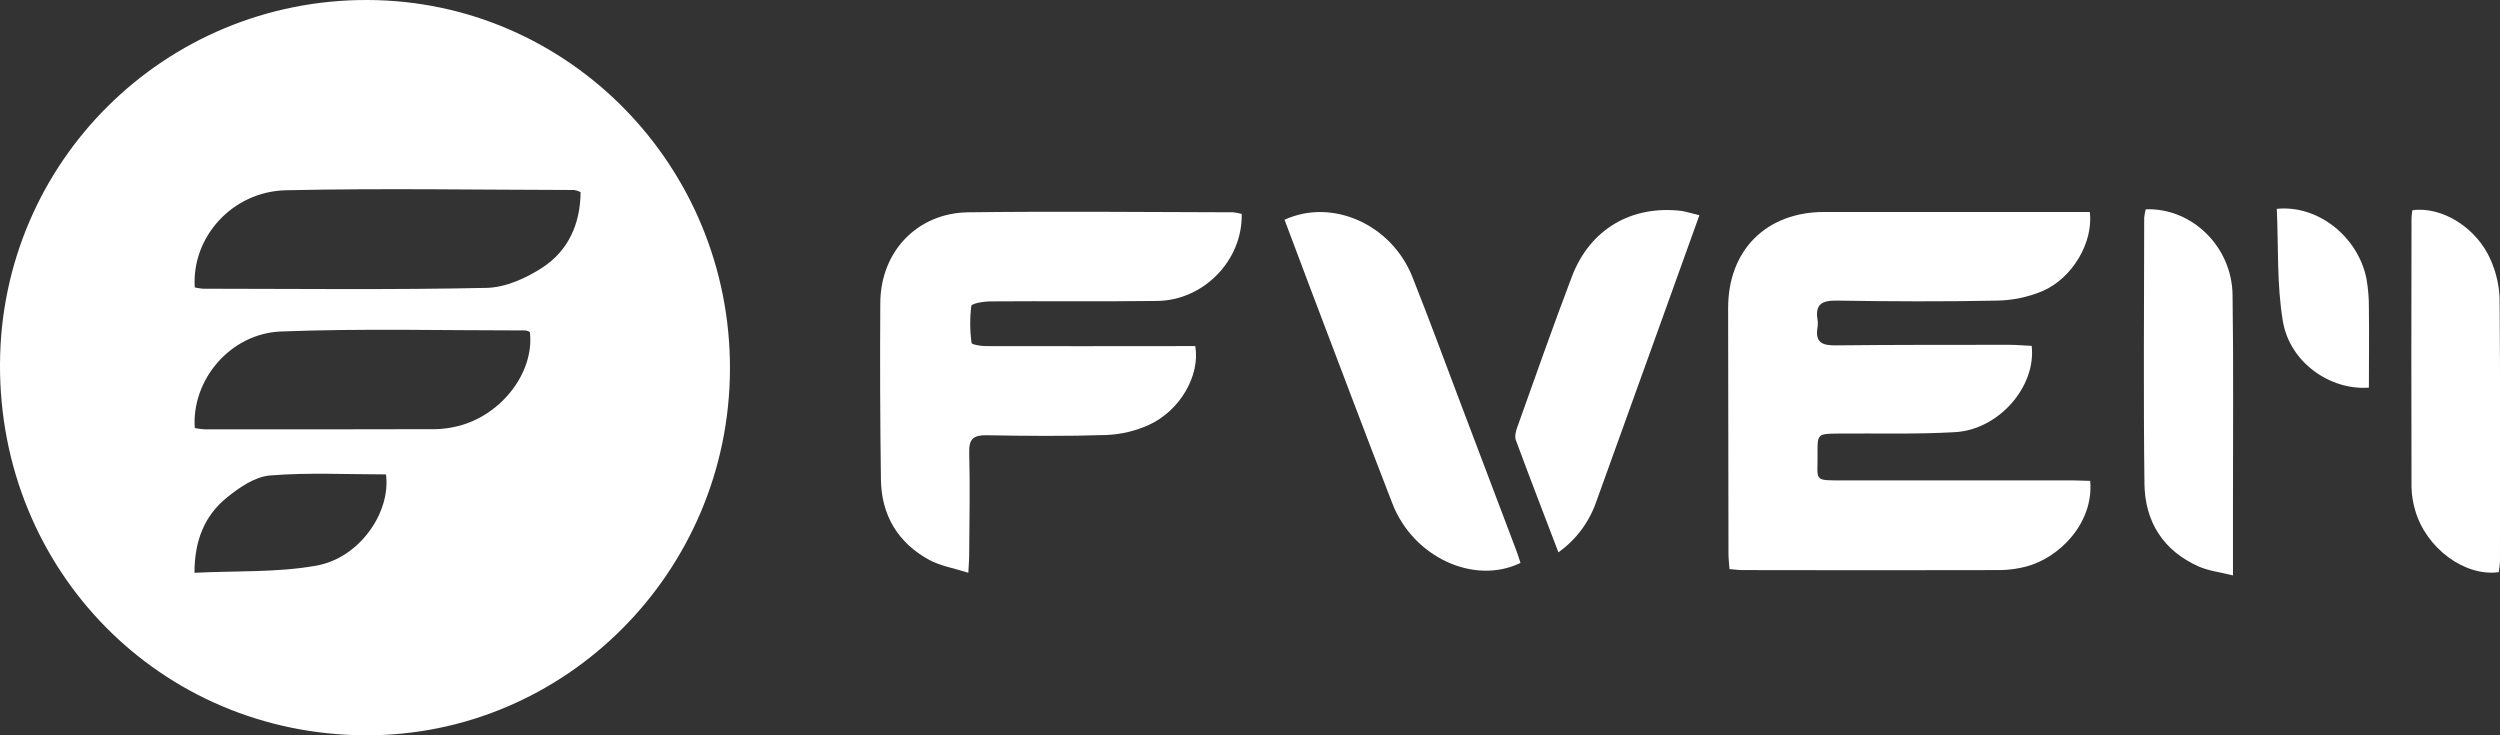 <svg width="187" height="55" viewBox="0 0 187 55" fill="none" xmlns="http://www.w3.org/2000/svg">
<rect x="0" y="0" width="187" height="55" fill="#333333" stroke="none"/>
<g clip-path="url(#clip0_65_1912)">
<path d="M156.345 35.969C156.638 39.111 154.012 41.779 151.484 42.394C150.882 42.549 150.264 42.632 149.642 42.642C143.196 42.657 136.749 42.657 130.3 42.642C130.031 42.642 129.766 42.6 129.367 42.567C129.339 42.178 129.292 41.805 129.29 41.435C129.276 35.302 129.267 29.17 129.264 23.039C129.264 18.713 132.112 15.864 136.433 15.856C142.652 15.856 148.871 15.856 155.09 15.856H156.319C156.589 18.129 155.029 20.807 152.762 21.782C151.693 22.226 150.55 22.464 149.393 22.485C145.393 22.568 141.391 22.547 137.389 22.485C136.307 22.471 135.757 22.739 135.95 23.909C135.982 24.103 135.982 24.301 135.95 24.495C135.752 25.668 136.361 25.846 137.35 25.834C141.662 25.787 145.978 25.794 150.283 25.792C150.852 25.792 151.422 25.846 151.97 25.872C152.315 28.92 149.507 32.137 146.242 32.325C143.338 32.494 140.412 32.402 137.506 32.43C135.953 32.447 135.936 32.449 135.953 33.955C135.978 36.034 135.573 35.931 137.972 35.934H155.104L156.345 35.969Z" fill="white"/>
<path d="M72.431 42.842C71.358 42.499 70.355 42.34 69.513 41.883C67.181 40.614 65.933 38.562 65.894 35.887C65.833 31.473 65.817 27.06 65.847 22.647C65.868 18.825 68.606 15.927 72.431 15.88C79.033 15.798 85.635 15.863 92.24 15.88C92.456 15.901 92.67 15.942 92.879 16.004C92.953 19.463 90.045 22.469 86.554 22.511C82.398 22.563 78.24 22.511 74.084 22.544C73.585 22.544 72.685 22.696 72.652 22.884C72.54 23.804 72.547 24.735 72.673 25.653C72.685 25.771 73.356 25.888 73.723 25.888C78.538 25.904 83.354 25.888 88.17 25.888H89.406C89.788 28.076 88.263 30.73 85.931 31.785C84.944 32.232 83.882 32.486 82.802 32.536C79.814 32.636 76.82 32.611 73.83 32.557C72.829 32.538 72.466 32.808 72.496 33.865C72.564 36.363 72.51 38.865 72.496 41.369C72.501 41.756 72.466 42.136 72.431 42.842Z" fill="white"/>
<path d="M96.083 16.436C99.683 14.794 104.091 16.808 105.644 20.706C106.852 23.754 107.991 26.821 109.143 29.881C110.568 33.633 111.989 37.385 113.406 41.137C113.527 41.458 113.627 41.786 113.734 42.105C110.274 43.787 105.712 41.686 104.154 37.673C102.083 32.332 100.066 26.966 98.03 21.611C97.389 19.915 96.75 18.204 96.083 16.436Z" fill="white"/>
<path d="M127.114 16.1C126.109 18.895 125.141 21.606 124.164 24.307C122.578 28.716 120.991 33.12 119.404 37.519C118.877 39.05 117.886 40.377 116.57 41.313C115.474 38.44 114.408 35.685 113.387 32.925C113.282 32.641 113.387 32.233 113.504 31.921C114.844 28.169 116.162 24.418 117.573 20.701C118.921 17.144 122.03 15.329 125.787 15.777C126.197 15.845 126.601 15.98 127.114 16.1Z" fill="white"/>
<path d="M186.904 42.799C184.339 43.142 181.452 40.984 180.652 38.156C180.485 37.596 180.394 37.016 180.381 36.431C180.364 29.752 180.364 23.074 180.381 16.396C180.381 16.161 180.423 15.941 180.442 15.727C182.676 15.413 185.309 17.062 186.331 19.507C186.717 20.397 186.934 21.351 186.97 22.321C187.026 28.887 187.002 35.453 186.998 42.004C186.983 42.271 186.952 42.536 186.904 42.799Z" fill="white"/>
<path d="M160.5 15.655C163.947 15.53 166.942 18.445 166.995 22.042C167.075 27.351 167.021 32.662 167.026 37.974V43.041C166.051 42.795 165.209 42.703 164.46 42.373C161.82 41.2 160.44 39.031 160.405 36.187C160.323 29.551 160.379 22.912 160.386 16.274C160.409 16.065 160.447 15.858 160.5 15.655Z" fill="white"/>
<path d="M170.304 15.622C173.399 15.306 176.396 17.733 177.012 20.854C177.14 21.583 177.201 22.322 177.193 23.062C177.219 25.044 177.193 27.025 177.193 28.995C174.302 29.209 171.293 27.119 170.764 24.057C170.295 21.294 170.435 18.424 170.304 15.622Z" fill="white"/>
<path d="M27.491 -0C12.327 -0.045 0.06 12.111 -0 27.245C-0.063 42.689 12.005 54.943 27.334 55C42.3 55.056 54.543 42.766 54.601 27.634C54.66 12.428 42.521 0.042 27.491 -0ZM23.643 42.314C20.711 42.834 17.661 42.689 14.547 42.844C14.547 40.395 15.322 38.562 16.952 37.232C17.885 36.472 19.067 35.656 20.196 35.565C23.067 35.331 25.97 35.485 28.871 35.485C29.251 38.283 26.924 41.739 23.643 42.314ZM33.944 31.942C33.488 32.041 33.024 32.094 32.558 32.102C26.806 32.116 21.053 32.12 15.301 32.116C15.055 32.099 14.81 32.066 14.568 32.017C14.321 28.415 17.227 24.936 21.035 24.795C27.127 24.56 33.23 24.72 39.328 24.717C39.438 24.738 39.542 24.78 39.636 24.839C39.998 27.958 37.342 31.269 33.944 31.942ZM40.578 20.011C39.359 20.808 37.815 21.503 36.402 21.533C29.331 21.685 22.255 21.601 15.179 21.596C14.974 21.579 14.77 21.547 14.568 21.5C14.321 17.748 17.367 14.32 21.395 14.231C28.58 14.074 35.772 14.198 42.962 14.212C43.123 14.245 43.279 14.296 43.428 14.365C43.412 16.719 42.528 18.735 40.578 20.011Z" fill="white"/>
</g>
<defs>
<clipPath id="clip0_65_1912">
<rect width="187" height="55" fill="white"/>
</clipPath>
</defs>
</svg>
